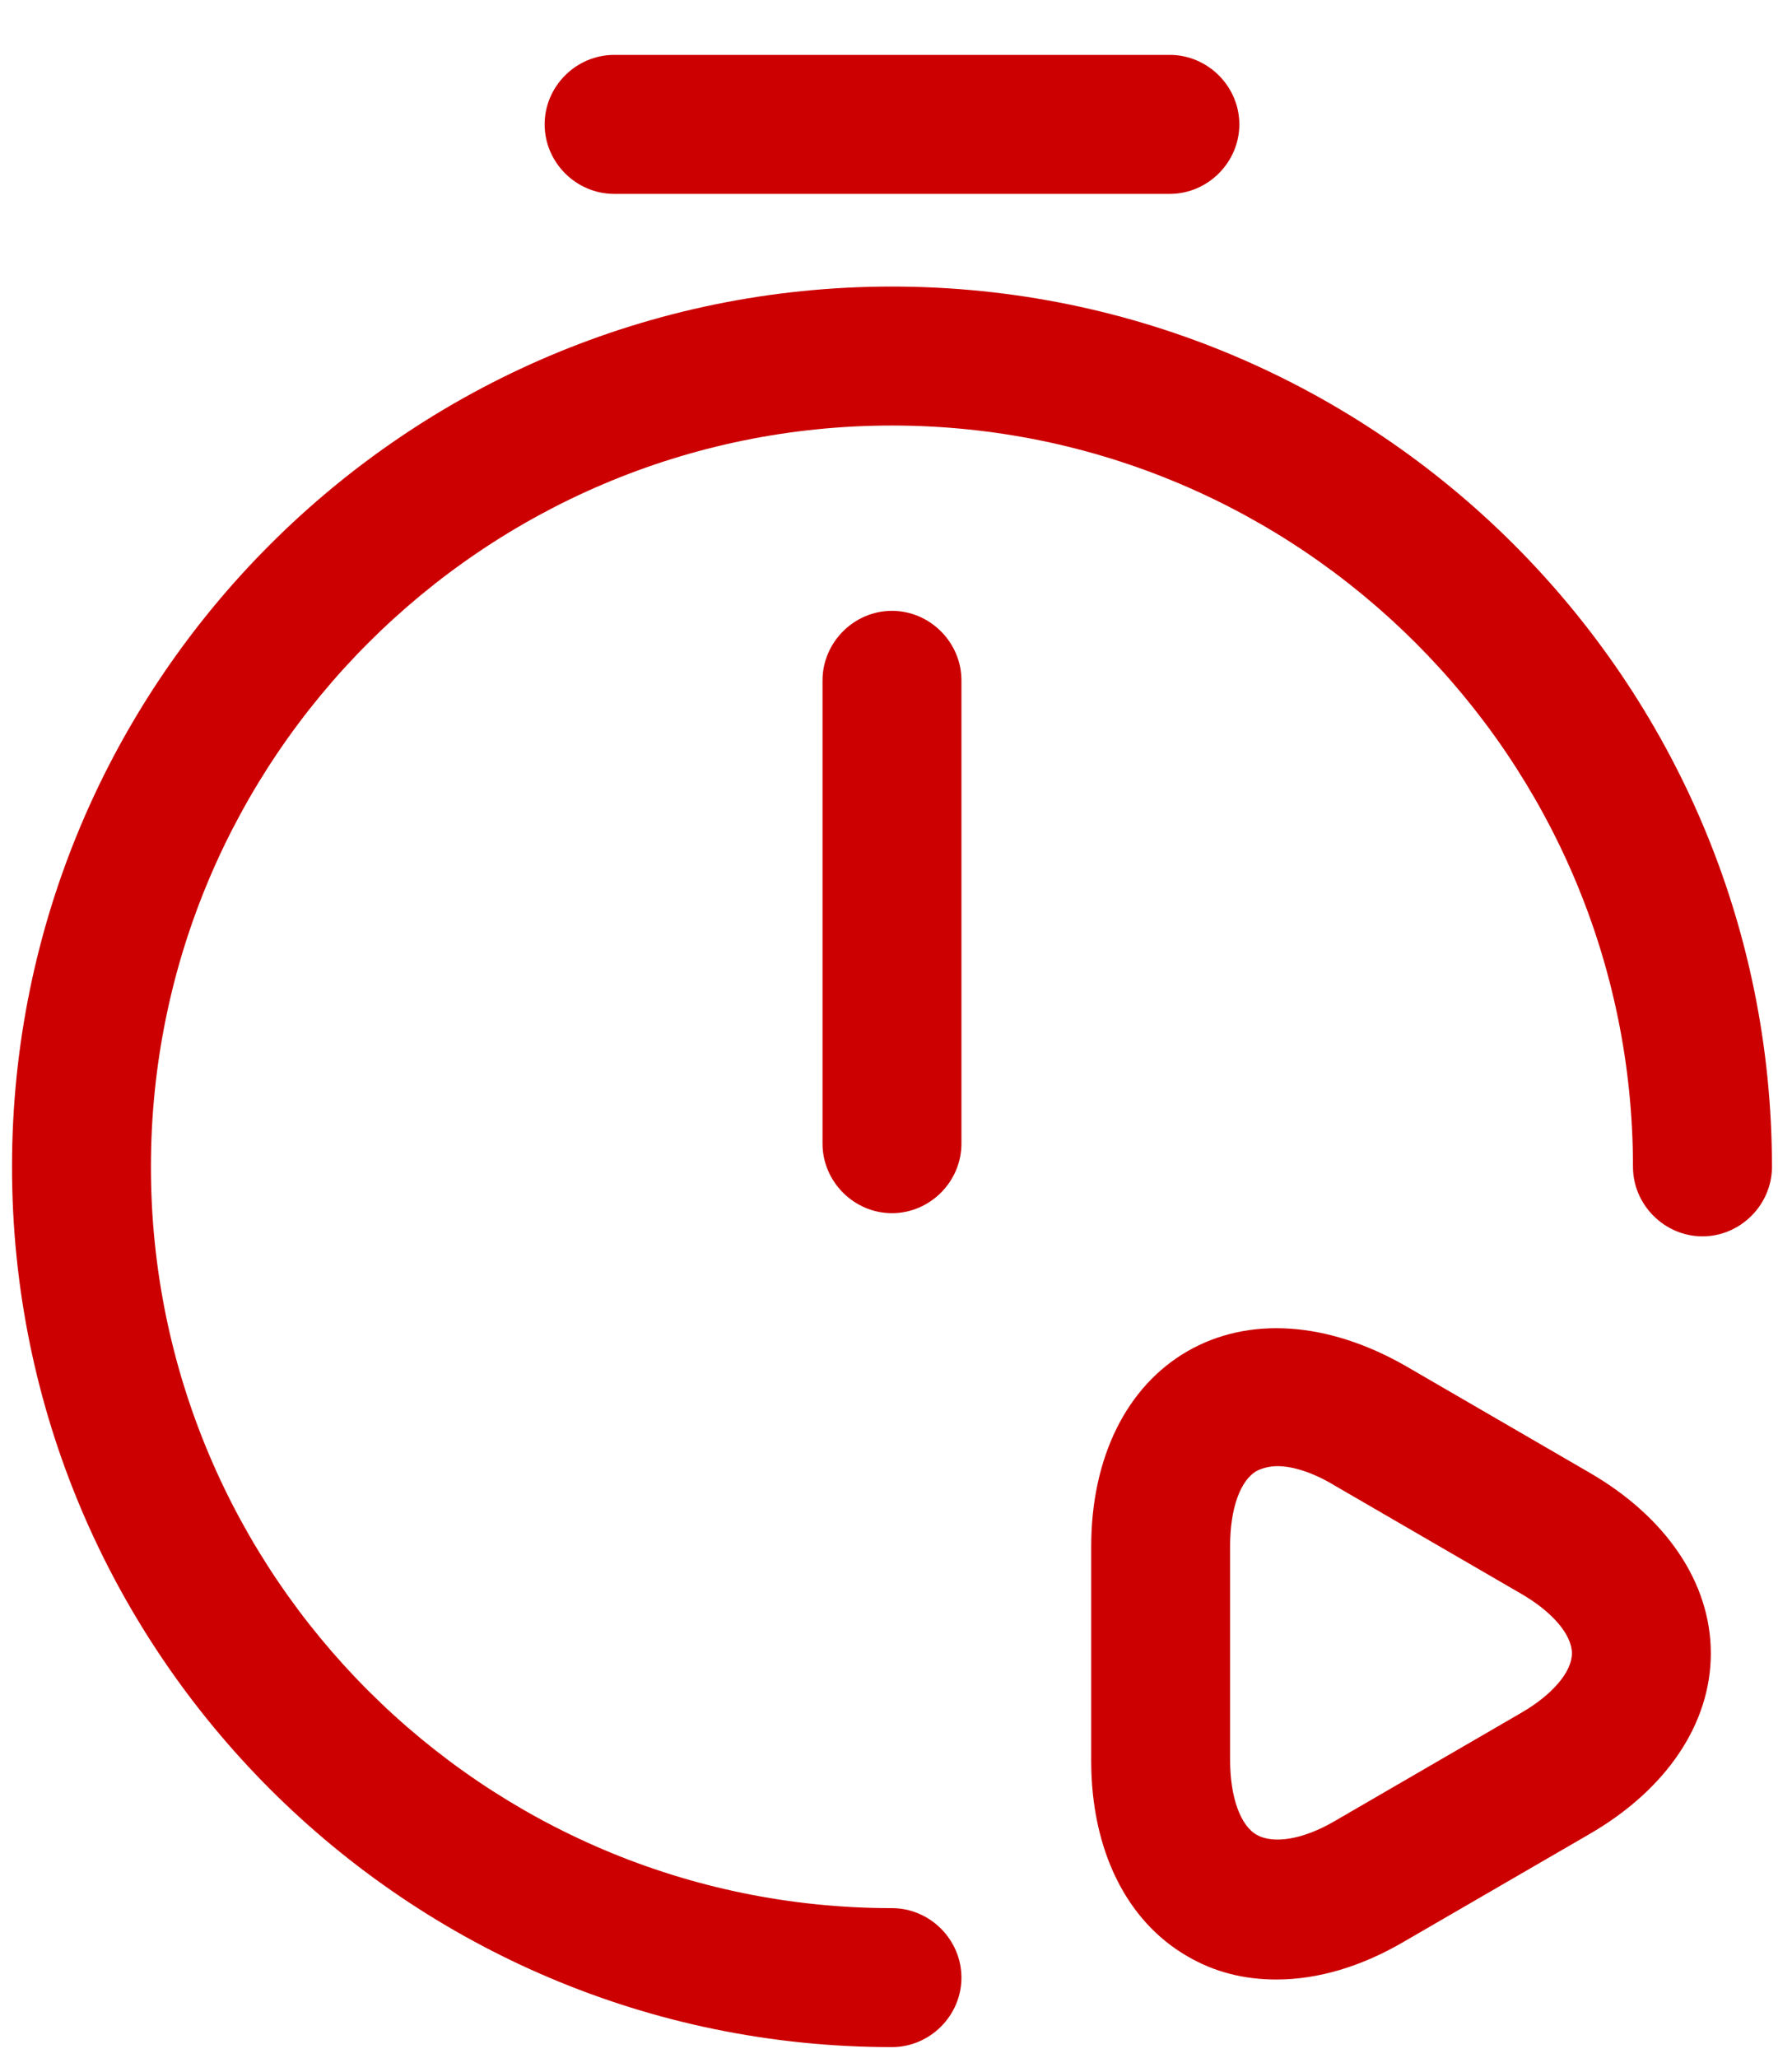 <?xml version="1.0" encoding="UTF-8" standalone="no"?> <svg xmlns="http://www.w3.org/2000/svg" xmlns:xlink="http://www.w3.org/1999/xlink" xmlns:serif="http://www.serif.com/" width="100%" height="100%" viewBox="0 0 27 31" xml:space="preserve" style="fill-rule:evenodd;clip-rule:evenodd;stroke-linejoin:round;stroke-miterlimit:2;"> <path d="M13.439,18.272C12.867,18.272 12.393,17.797 12.393,17.225L12.393,10.247C12.393,9.675 12.867,9.2 13.439,9.2C14.012,9.2 14.486,9.675 14.486,10.247L14.486,17.225C14.486,17.797 14.012,18.272 13.439,18.272Z" style="fill:rgb(204,0,0);fill-rule:nonzero;"></path> <path d="M13.439,30.832C6.126,30.832 0.181,24.887 0.181,17.574C0.181,10.261 6.126,4.316 13.439,4.316C20.752,4.316 26.698,10.261 26.698,17.574C26.698,18.146 26.223,18.621 25.651,18.621C25.079,18.621 24.604,18.146 24.604,17.574C24.604,11.419 19.594,6.409 13.439,6.409C7.285,6.409 2.274,11.419 2.274,17.574C2.274,23.729 7.285,28.739 13.439,28.739C14.012,28.739 14.486,29.213 14.486,29.786C14.486,30.358 14.012,30.832 13.439,30.832Z" style="fill:rgb(204,0,0);fill-rule:nonzero;"></path> <path d="M17.626,2.92L9.253,2.92C8.68,2.92 8.206,2.446 8.206,1.873C8.206,1.301 8.68,0.827 9.253,0.827L17.626,0.827C18.198,0.827 18.673,1.301 18.673,1.873C18.673,2.446 18.198,2.92 17.626,2.92Z" style="fill:rgb(204,0,0);fill-rule:nonzero;"></path> <path d="M19.232,29.814C18.743,29.814 18.297,29.702 17.892,29.465C16.971,28.935 16.441,27.86 16.441,26.52L16.441,23.296C16.441,21.956 16.971,20.882 17.892,20.351C18.813,19.821 19.999,19.905 21.158,20.561L23.949,22.18C25.107,22.85 25.777,23.841 25.777,24.901C25.777,25.962 25.107,26.953 23.949,27.623L21.158,29.241C20.516,29.618 19.86,29.814 19.232,29.814ZM19.246,22.082C19.134,22.082 19.022,22.11 18.939,22.152C18.687,22.291 18.534,22.724 18.534,23.282L18.534,26.506C18.534,27.064 18.687,27.497 18.939,27.637C19.19,27.776 19.636,27.706 20.111,27.427L22.902,25.808C23.391,25.529 23.684,25.18 23.684,24.901C23.684,24.622 23.391,24.273 22.902,23.994L20.111,22.375C19.79,22.18 19.483,22.082 19.246,22.082Z" style="fill:rgb(204,0,0);fill-rule:nonzero;"></path> </svg> 